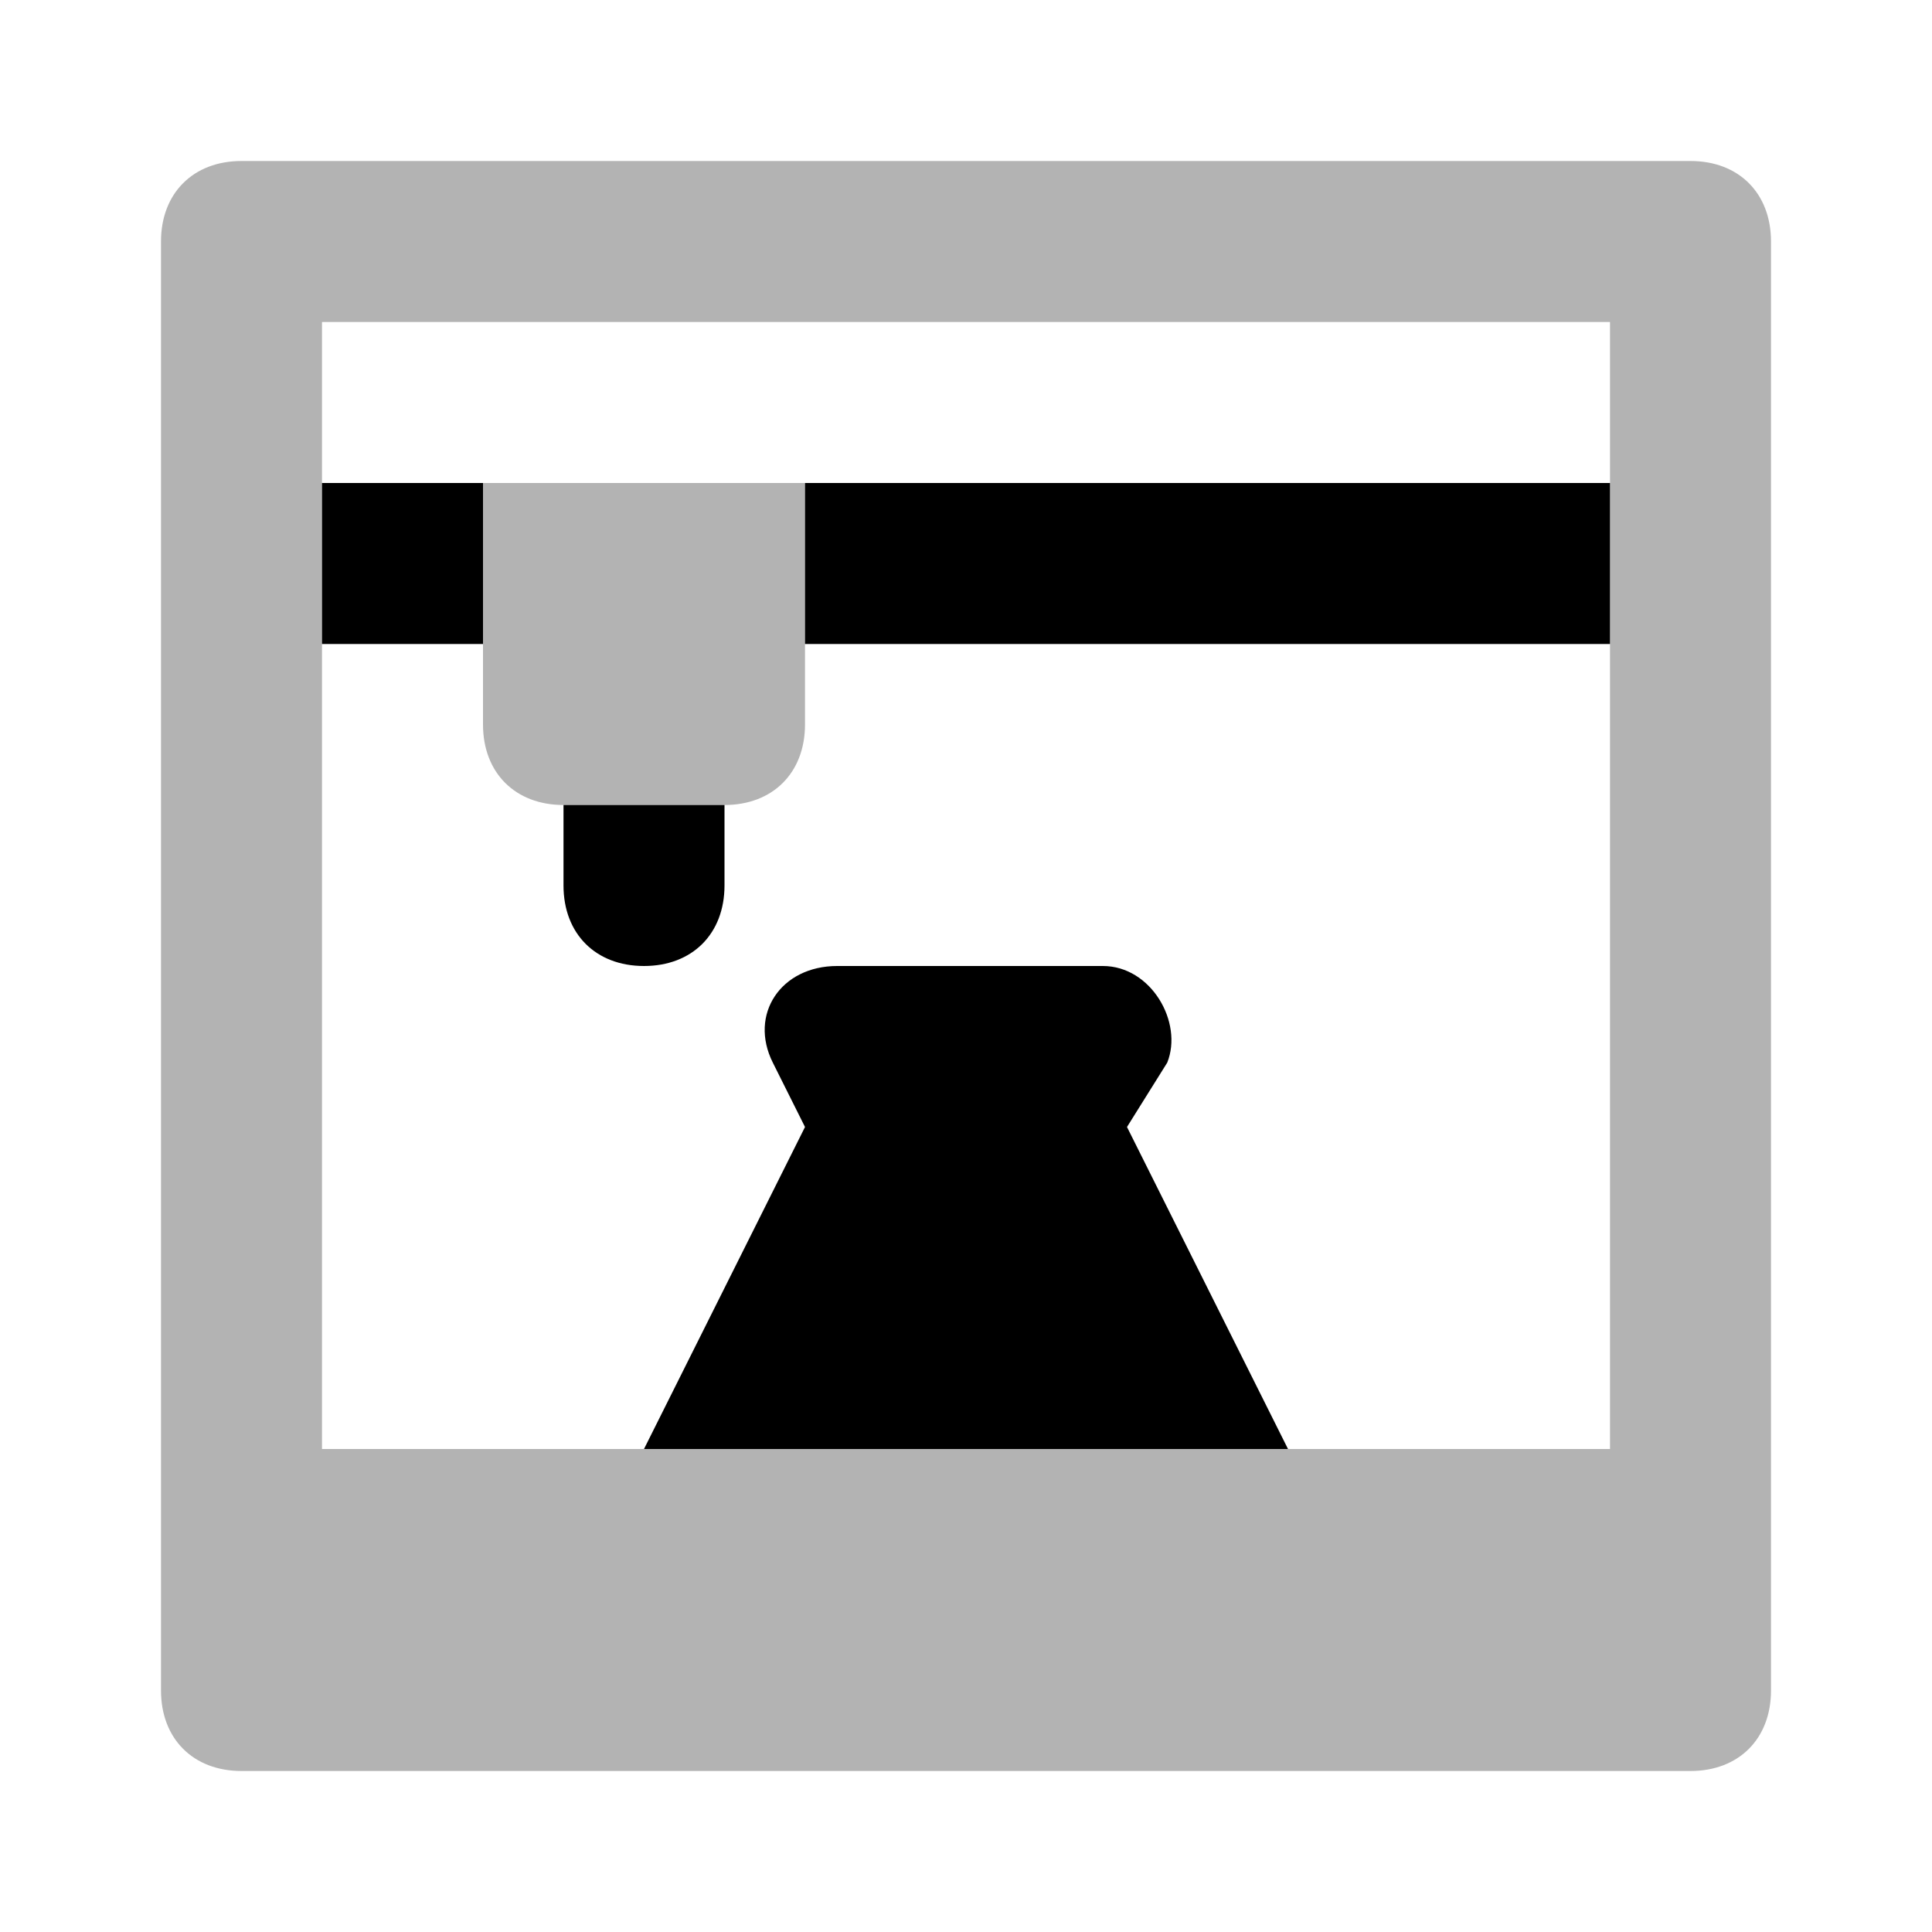 <svg width="24" height="24" viewBox="0 0 24 24" fill="none" xmlns="http://www.w3.org/2000/svg">
<path d="M8 18L10 14L9.6 13.2C9.3 12.6 9.7 12 10.4 12H13.7C14.3 12 14.7 12.7 14.5 13.2L14 14L16 18H8ZM6 6H4V8H6V6ZM7 11C7 11.6 7.4 12 8 12C8.6 12 9 11.6 9 11V10H7V11ZM10 6V8H20V6H10Z" fill="currentColor"/>
<path opacity="0.3" d="M21 22H3C2.4 22 2 21.6 2 21V3C2 2.4 2.4 2 3 2H21C21.6 2 22 2.4 22 3V21C22 21.6 21.6 22 21 22ZM20 4H4V18H20V4ZM10 9V6H6V9C6 9.6 6.4 10 7 10H9C9.6 10 10 9.6 10 9Z" fill="currentColor"/>
</svg>
